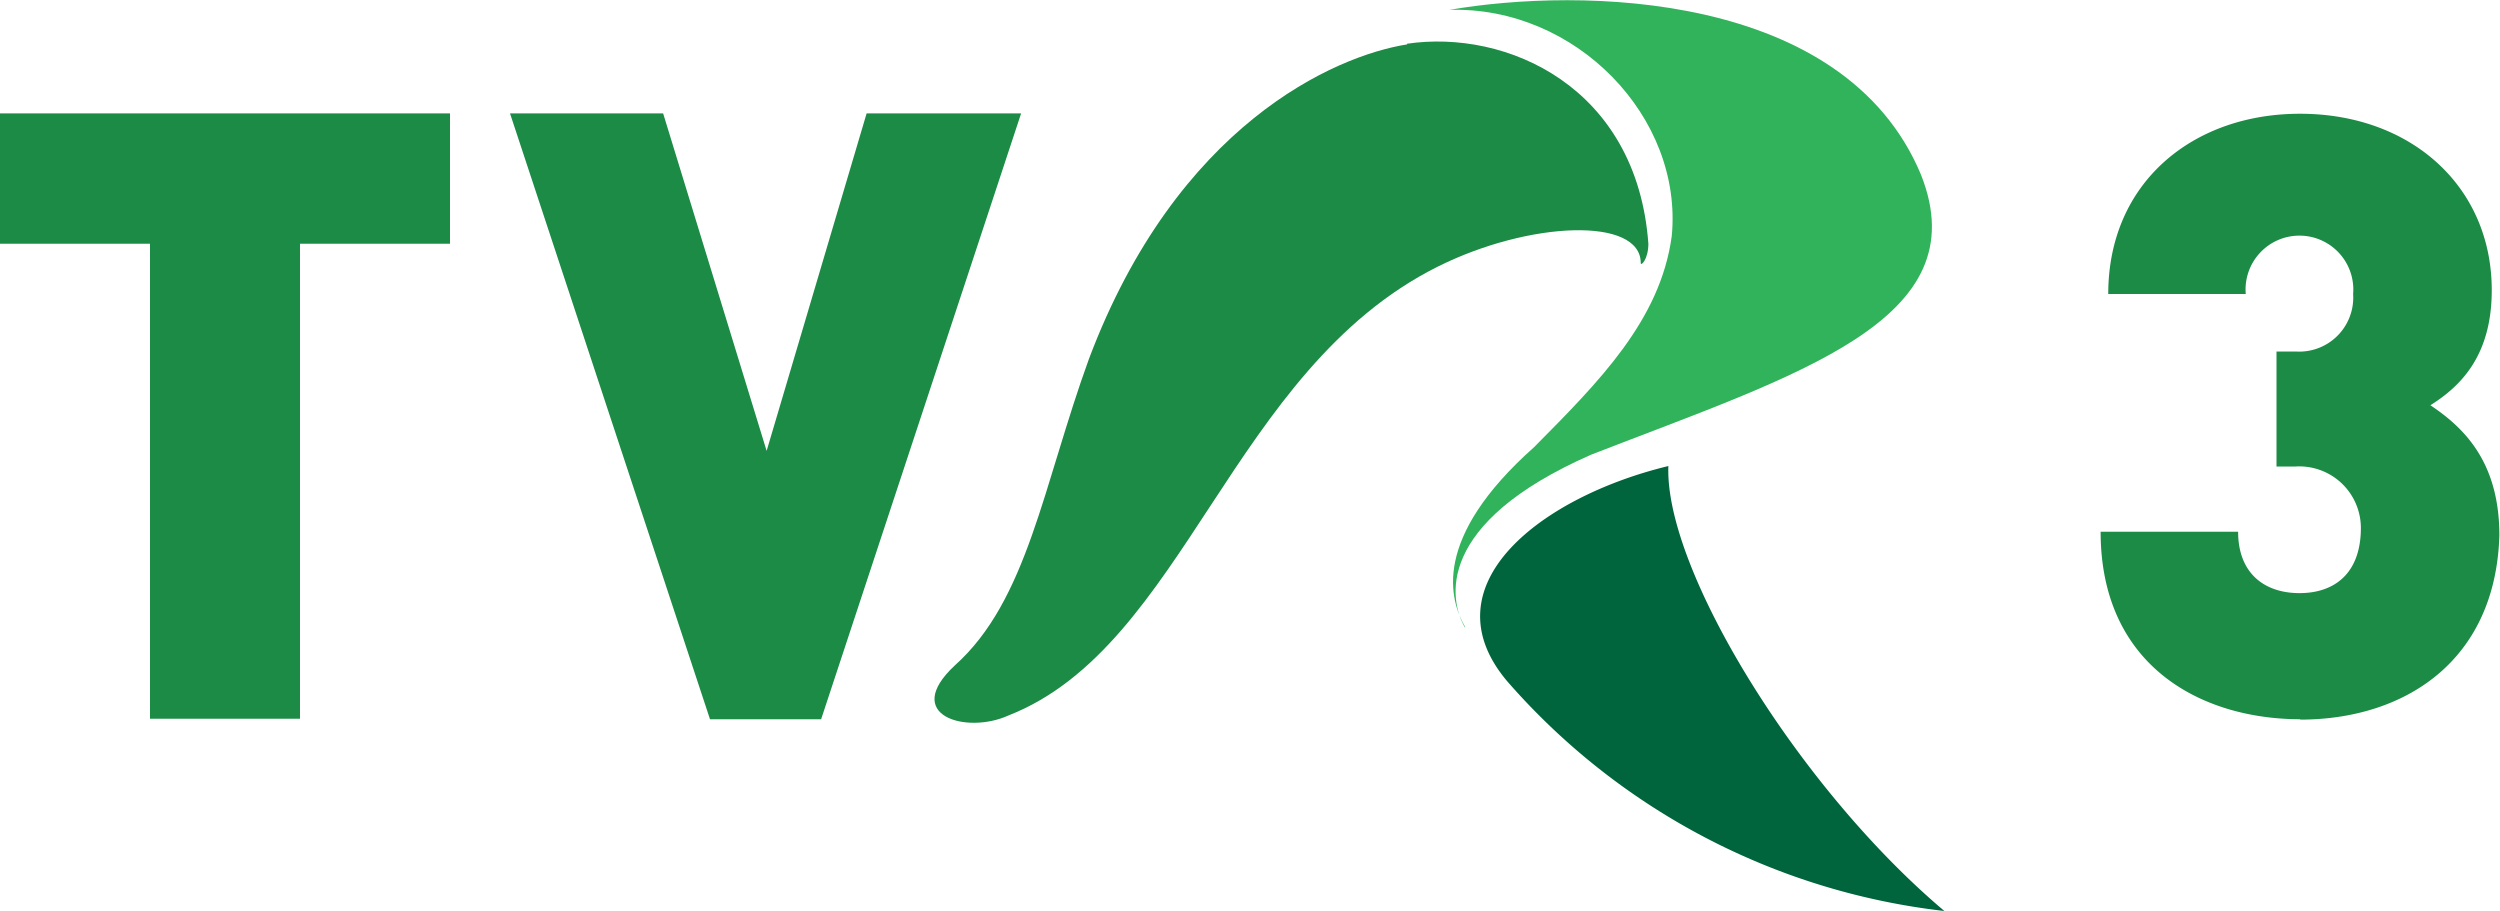 <svg id="Layer_2" data-name="Layer 2" xmlns="http://www.w3.org/2000/svg" viewBox="0 0 200 72.87"><defs><style>.cls-1,.cls-2{fill:#1b8b46;}.cls-2,.cls-3,.cls-4{fill-rule:evenodd;}.cls-3{fill:#30b35a;}.cls-4{fill:#00653d;}</style></defs><path id="path1057" class="cls-1" d="M184.05,121.1c-8,0-16-4.3-16-15h11c0,3.37,2.15,4.91,4.91,4.91s4.91-1.54,4.91-5.22a4.93,4.93,0,0,0-5.22-4.91h-1.53v-9.2h1.53a4.32,4.32,0,0,0,4.6-4.6,4.31,4.31,0,1,0-8.59,0h-11c0-8.9,6.75-14.42,15.34-14.42,8.89,0,15.34,5.83,15.34,14.11,0,5.22-2.46,7.67-4.91,9.21,2.76,1.84,5.52,4.6,5.52,10.42-.31,10.13-7.67,14.73-15.95,14.73" transform="translate(0 -63.56)"/><path id="path1059" class="cls-1" d="M0,83.06H12v38h12v-38h12V72.63H0ZM69.33,72.63l-8,27-8.28-27H40.8l16,48.47h8.89l16-48.47Z" transform="translate(0 -63.56)"/><path id="path1061" class="cls-2" d="M112.58,67.11c-5.83.92-18.41,6.44-25.46,25.15-3.68,10.13-4.91,19.33-10.74,24.54-4.29,4,.92,5.53,4.29,4C94.79,115.27,98.47,93.18,115,84.9c7.36-3.68,16.26-4,16.26-.3,0,.3.61-.31.61-1.54-.92-12.57-11.35-17.18-19.32-16" transform="translate(0 -63.56)"/><path id="path1063" class="cls-3" d="M117.18,113.74h0c-1.23-2.15-2.46-8.29,10.12-13.81,16.57-6.44,31-10.73,26.38-22.39-6.13-14.72-27.3-15-37.73-13.19,10.12-.31,18.71,8.59,17.79,18.1-.92,6.75-5.83,11.65-11,16.87-8.28,7.36-6.75,12.27-5.52,14.42" transform="translate(0 -63.56)"/><path id="path1065" class="cls-4" d="M133.44,100.85c-10.13,2.46-19.33,9.51-12.89,17.18a54.61,54.61,0,0,0,35,18.41c-11.65-9.82-22.39-27.3-22.08-35.59" transform="translate(0 -63.56)"/></svg>